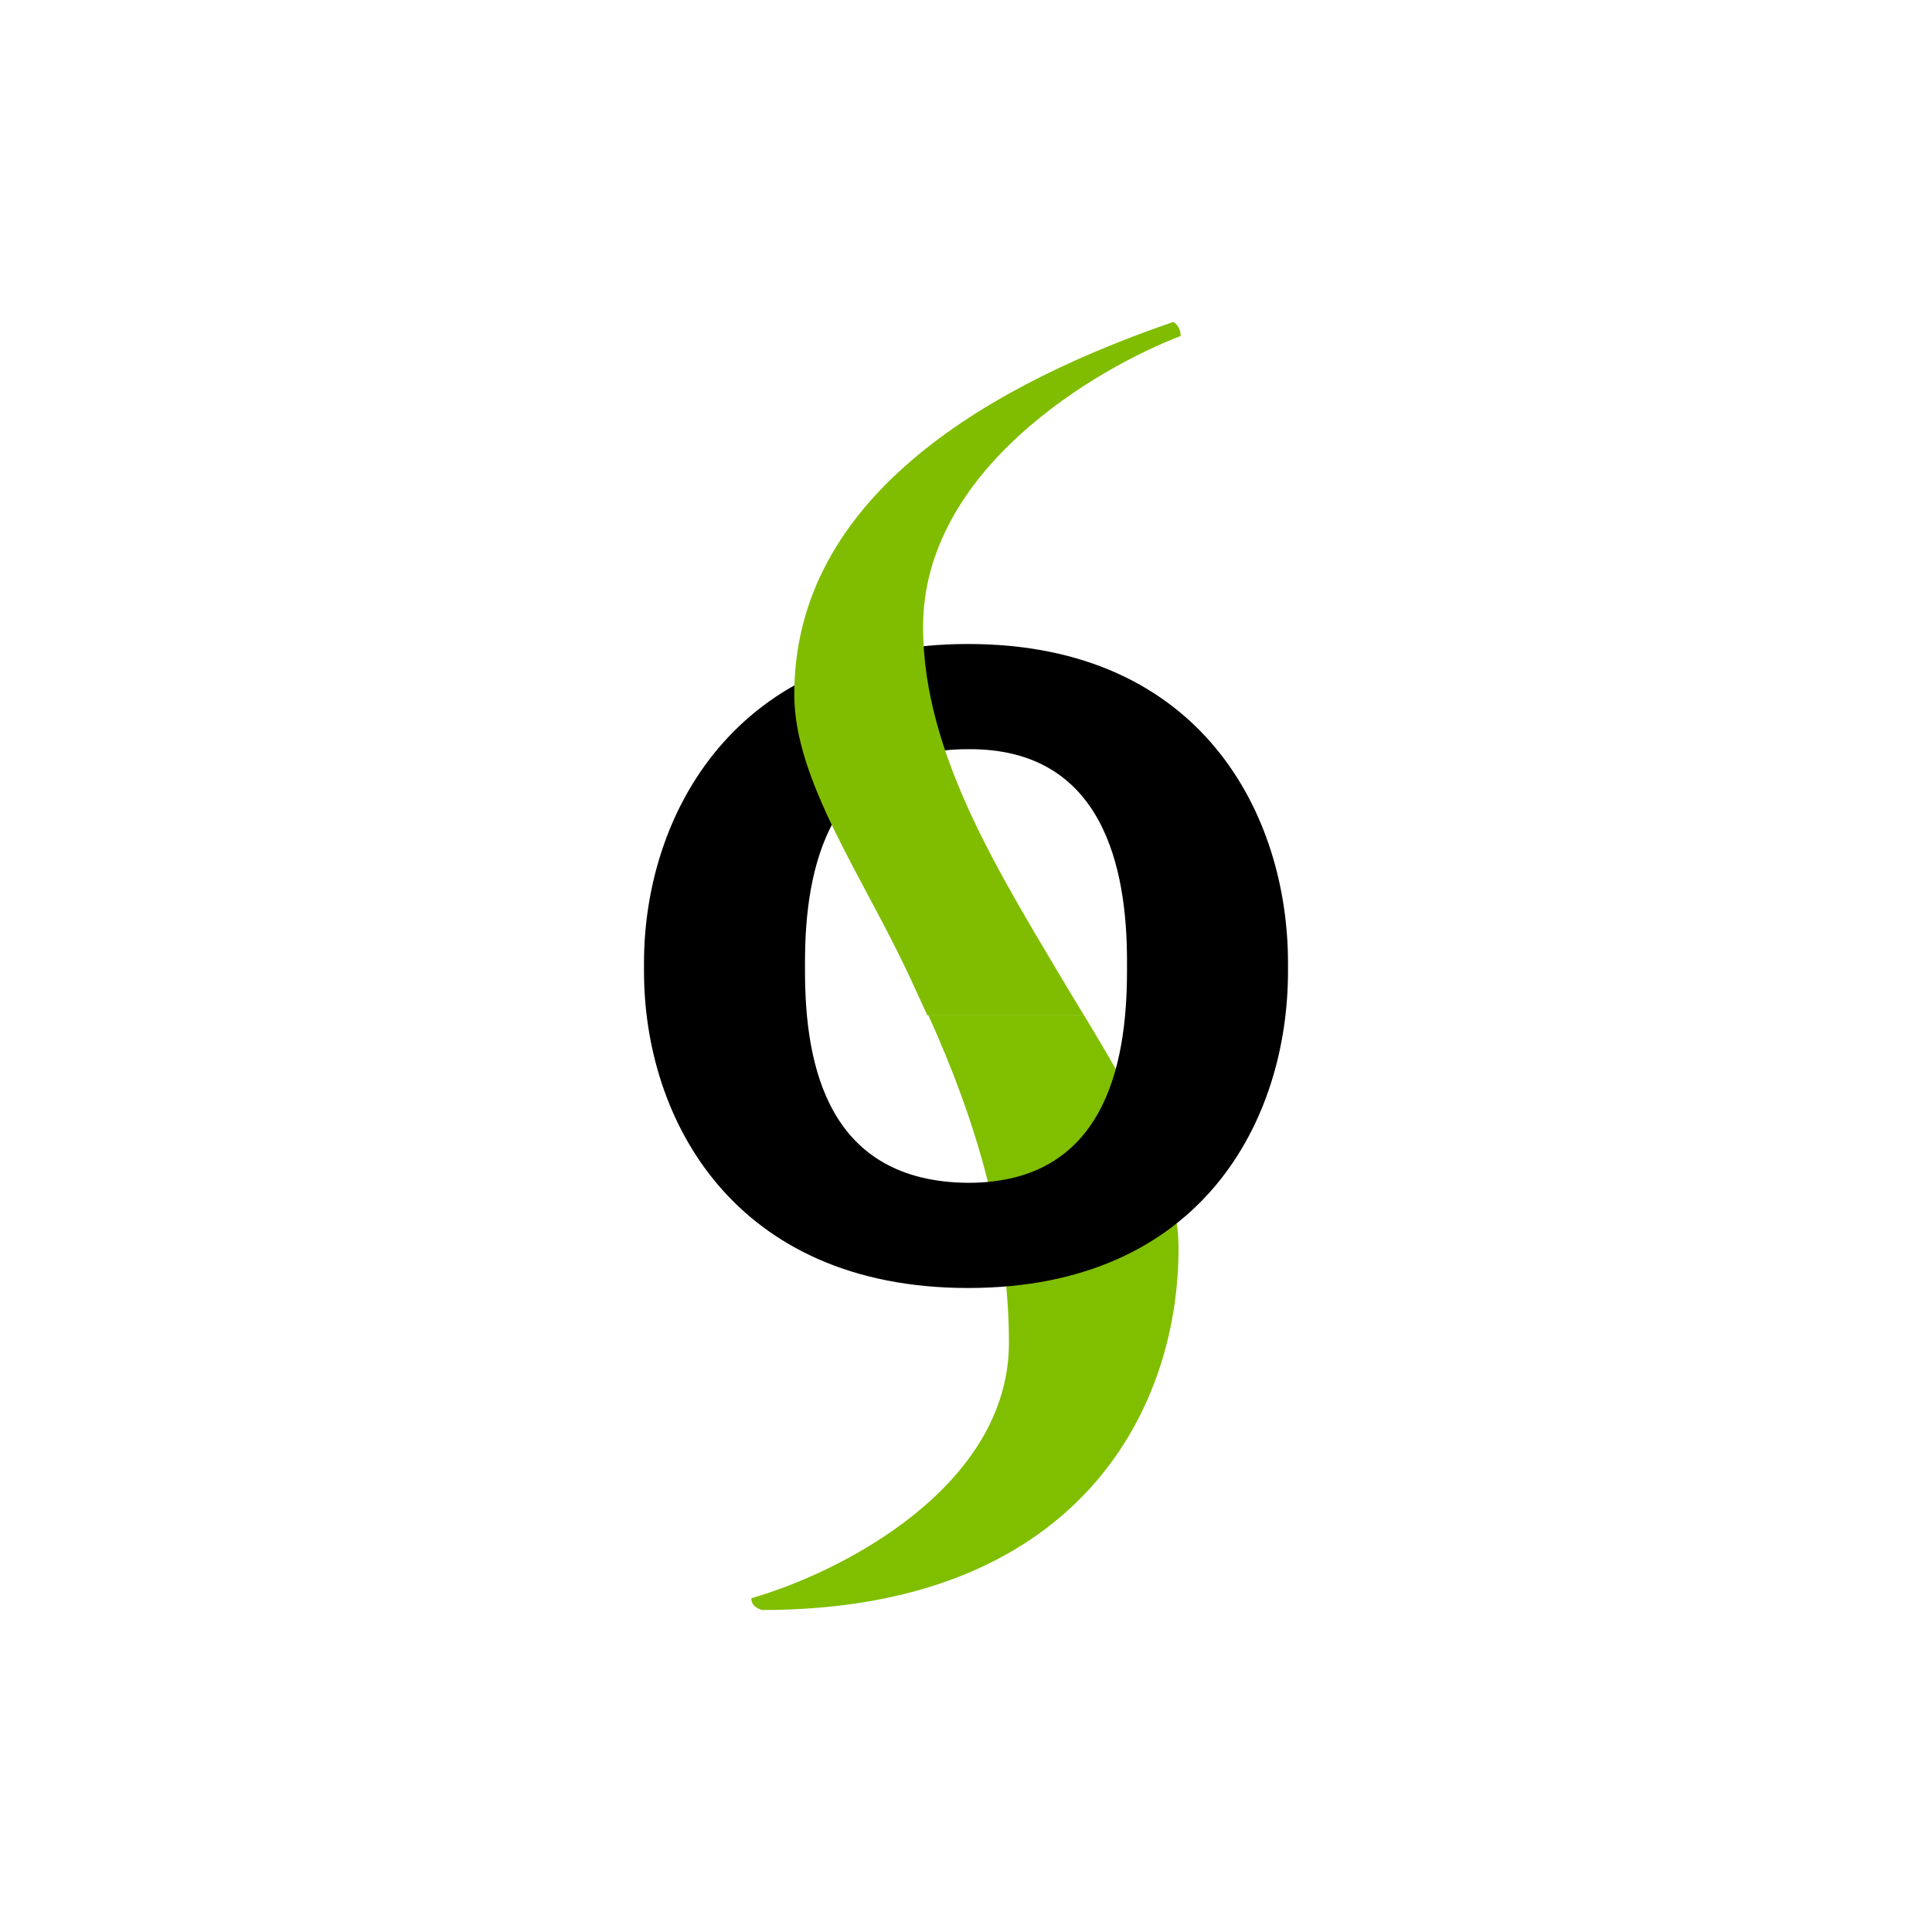 <svg xmlns="http://www.w3.org/2000/svg" width="18" height="18"><path fill="#fff" d="M0 0h18v18H0z"/><path fill="#80BE00" d="M10.1 9.46H8.65c.44.97.75 2 .75 3.05 0 1.34-1.56 2.14-2.4 2.38 0 .02 0 .08.1.11 2.91 0 3.88-1.83 3.88-3.37 0-.65-.4-1.38-.88-2.17"/><path d="M9.02 12C6.84 12 6 10.43 6 9.05v-.08C6 7.6 6.84 6 9.02 6S12 7.6 12 8.97v.08c0 1.38-.8 2.95-2.98 2.95m0-.98c1.26 0 1.48-1.08 1.48-1.97v-.1c0-.86-.22-1.98-1.48-1.97-1.3 0-1.52 1.11-1.52 1.98v.09c0 .89.22 1.96 1.52 1.97"/><path fill="#80BD00" d="M11 3.13c-.78.3-2.4 1.24-2.4 2.71 0 1.2.74 2.34 1.36 3.39l.14.23H8.64l-.17-.37C8.03 8.15 7.4 7.27 7.4 6.47c0-1.72 1.58-2.8 3.53-3.47.06.03.07.1.07.13"/></svg>